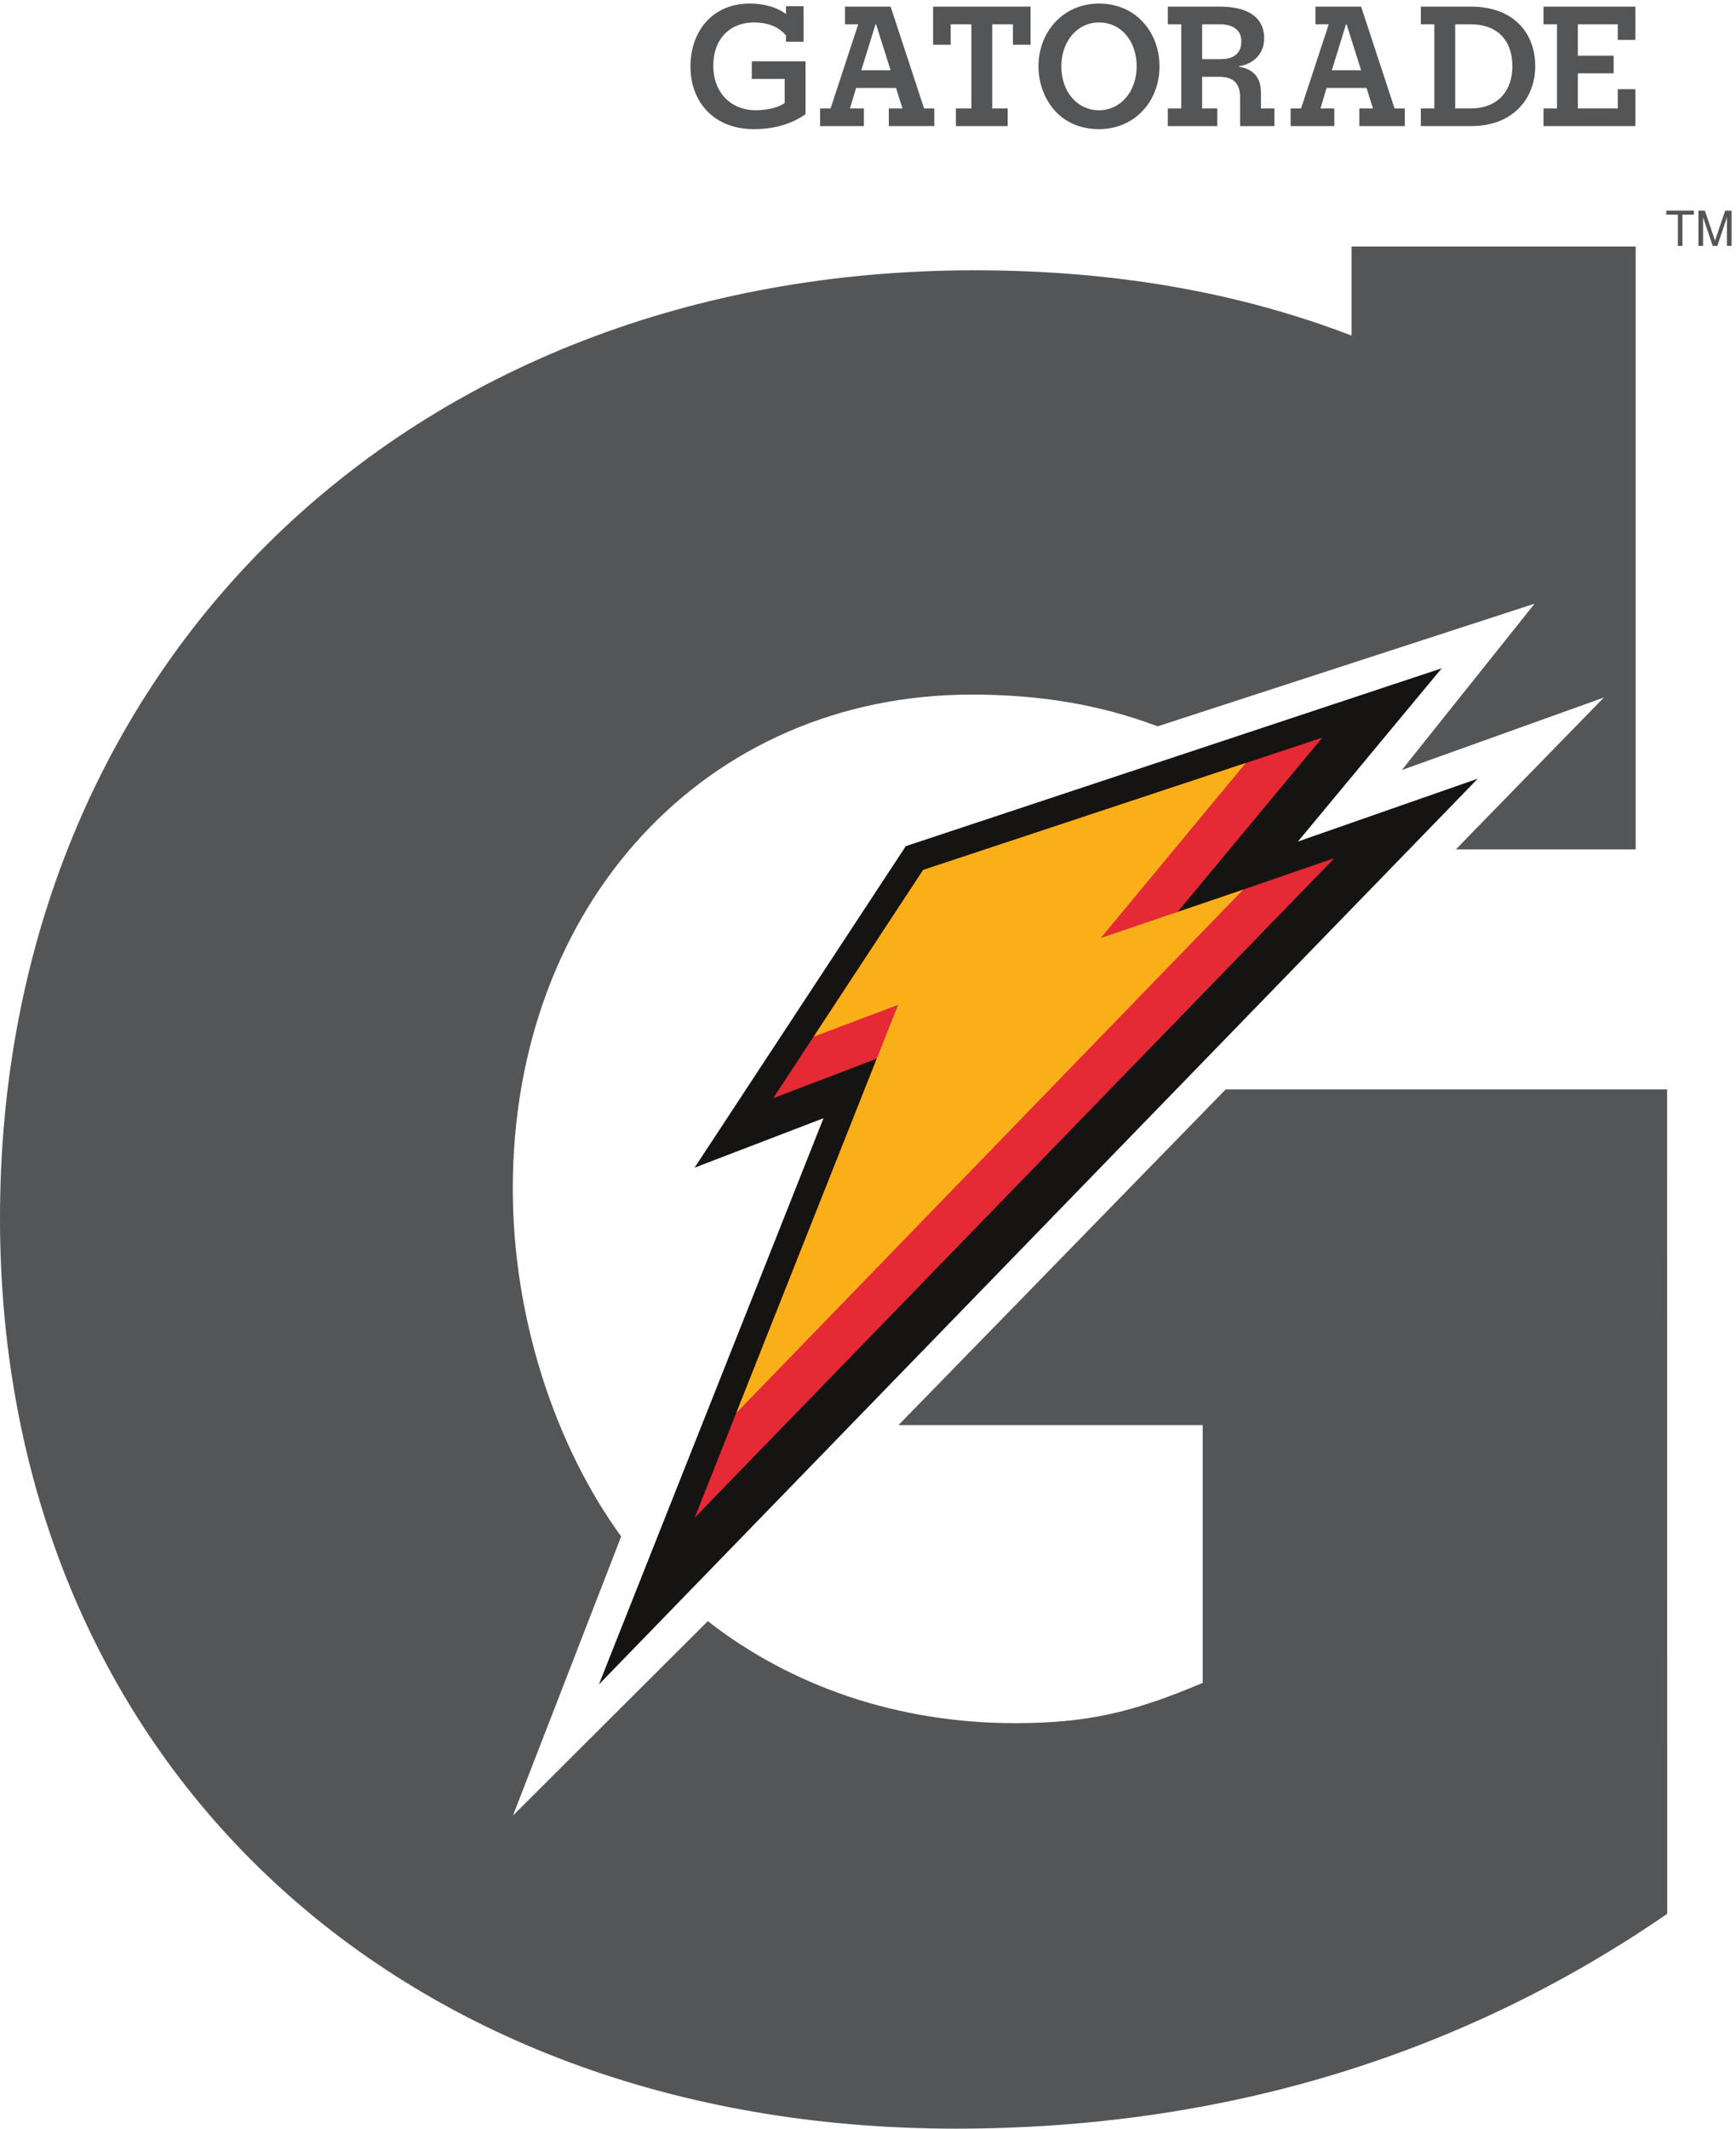 <?xml version="1.0" encoding="UTF-8"?>
<svg width="285.62" xmlns:xlink="http://www.w3.org/1999/xlink" xmlns="http://www.w3.org/2000/svg" height="350.115" viewBox="0 0 341 418" >
 <g transform="translate(117.633, 131.231)" style="fill:#161413; fill-rule:nonzero; stroke:none; stroke-width:1; stroke-linecap:butt; stroke-linejoin:miter; stroke-dasharray:none;" >
  <path d="M0 199.553 C5.681 185.243 44.125 88.35 44.125 88.35 C44.125 88.35 18.803 98.062 18.803 98.062 C18.803 98.062 60.292 34.925 60.292 34.925 C60.292 34.925 165.56 0 165.56 0 C165.56 0 137.311 34.023 137.311 34.023 C137.311 34.023 172.645 21.674 172.645 21.674 C172.645 21.674 0 199.553 0 199.553 " />
 </g>
 <g transform="translate(136.458, 144.845)" style="fill:#e52935; fill-rule:nonzero; stroke:none; stroke-width:1; stroke-linecap:butt; stroke-linejoin:miter; stroke-dasharray:none;" >
  <path d="M44.877 25.991 C44.877 25.991 123.29 0 123.29 0 C123.29 0 94.785 34.307 94.785 34.307 C94.785 34.307 125.655 23.667 125.655 23.667 C125.655 23.667 0 153.179 0 153.179 C0 153.179 35.776 63.034 35.776 63.034 C35.776 63.034 15.413 70.804 15.413 70.804 C15.413 70.804 44.877 25.991 44.877 25.991 " />
 </g>
 <g transform="translate(0, 48.412)" style="fill:#545556; fill-rule:nonzero; stroke:none; stroke-width:1; stroke-linecap:butt; stroke-linejoin:miter; stroke-dasharray:none;" >
  <path d="M240.763 165.509 C240.763 165.509 176.495 231.426 176.495 231.426 C176.495 231.426 236.247 231.426 236.247 231.426 C236.247 231.426 236.247 282.051 236.247 282.051 C222.544 287.851 213.573 289.959 199.34 289.959 C176.236 289.959 155.347 282.646 139.034 269.928 C139.034 269.928 100.761 308.099 100.761 308.099 C100.761 308.099 122.018 253.303 122.018 253.303 C109.178 235.642 100.727 210.592 100.727 185.018 C100.727 129.119 138.694 87.983 190.902 87.983 C203.902 87.983 215.794 89.837 227.395 94.215 C227.395 94.215 301.44 70.131 301.44 70.131 C301.44 70.131 275.362 102.799 275.362 102.799 C275.362 102.799 315.048 88.56 315.048 88.56 C315.048 88.56 289.218 115.039 289.218 115.039 C289.218 115.039 285.994 118.375 285.994 118.375 C285.994 118.375 321.294 118.375 321.294 118.375 C321.294 118.375 321.294 0 321.294 0 C321.294 0 265.486 0 265.486 0 C265.486 0 265.486 17.487 265.486 17.487 C243.172 8.917 218.649 4.666 191.432 4.666 C80.155 4.666 0 82.185 0 190.817 C0 296.288 76.998 369.588 187.74 369.588 C239.947 369.588 286.88 355.346 327.485 327.403 C327.485 327.403 327.47 165.509 327.47 165.509 C327.47 165.509 240.763 165.509 240.763 165.509 Z" />
 </g>
 <g transform="translate(144.626, 149.832)" style="fill:#f9b018; fill-rule:nonzero; stroke:none; stroke-width:1; stroke-linecap:butt; stroke-linejoin:miter; stroke-dasharray:none;" >
  <path d="M0 127.628 C0 127.628 99.576 24.861 99.576 24.861 C99.576 24.861 71.588 34.371 71.588 34.371 C71.588 34.371 100.078 0 100.078 0 C100.078 0 36.702 20.997 36.702 20.997 C36.702 20.997 15.198 53.739 15.198 53.739 C15.198 53.739 31.797 47.478 31.797 47.478 C31.797 47.478 0 127.628 0 127.628 Z" />
 </g>
 <g transform="translate(327.304, 41.362)" style="fill:#545556; fill-rule:nonzero; stroke:none; stroke-width:1; stroke-linecap:butt; stroke-linejoin:miter; stroke-dasharray:none;" >
  <path d="M2.279 0.788 C2.279 0.788 0 0.788 0 0.788 C0 0.788 0 0 0 0 C0 0 5.43 0 5.43 0 C5.43 0 5.43 0.788 5.43 0.788 C5.43 0.788 3.171 0.788 3.171 0.788 C3.171 0.788 3.171 6.923 3.171 6.923 C3.171 6.923 2.279 6.923 2.279 6.923 C2.279 6.923 2.279 0.788 2.279 0.788 Z" />
 </g>
 <g transform="translate(333.623, 41.362)" style="fill:#545556; fill-rule:nonzero; stroke:none; stroke-width:1; stroke-linecap:butt; stroke-linejoin:miter; stroke-dasharray:none;" >
  <path d="M2.8 6.923 C2.8 6.923 0.91 1.301 0.91 1.301 C0.91 1.301 0.91 6.923 0.91 6.923 C0.91 6.923 0 6.923 0 6.923 C0 6.923 0 0 0 0 C0 0 1.262 0 1.262 0 C1.262 0 3.256 5.887 3.256 5.887 C3.256 5.887 5.25 0 5.25 0 C5.25 0 6.513 0 6.513 0 C6.513 0 6.513 6.923 6.513 6.923 C6.513 6.923 5.602 6.923 5.602 6.923 C5.602 6.923 5.602 1.301 5.602 1.301 C5.602 1.301 3.713 6.923 3.713 6.923 C3.713 6.923 2.8 6.923 2.8 6.923 Z" />
 </g>
 <g transform="translate(135.624, 0.701)" style="fill:#545556; fill-rule:nonzero; stroke:none; stroke-width:1; stroke-linecap:butt; stroke-linejoin:miter; stroke-dasharray:none;" >
  <path d="M18.759 7.489 C18.759 7.489 18.759 6.253 18.759 6.253 C17.734 5.017 15.862 3.709 12.471 3.709 C7.737 3.709 4.487 6.959 4.487 12.188 C4.487 17.628 8.09 20.949 12.789 20.949 C15.332 20.949 17.311 20.349 18.512 19.536 C18.512 19.536 18.512 14.802 18.512 14.802 C18.512 14.802 12.047 14.802 12.047 14.802 C12.047 14.802 12.047 11.34 12.047 11.34 C12.047 11.34 22.609 11.34 22.609 11.34 C22.609 11.34 22.609 21.727 22.609 21.727 C19.89 23.634 16.498 24.658 12.471 24.658 C4.381 24.658 0 19.077 0 12.399 C0 5.264 4.487 0 11.587 0 C15.05 0 17.417 1.024 18.759 2.049 C18.759 2.049 18.759 0.53 18.759 0.53 C18.759 0.53 22.221 0.53 22.221 0.53 C22.221 0.53 22.221 7.489 22.221 7.489 C22.221 7.489 18.759 7.489 18.759 7.489 Z" />
 </g>
 <g transform="translate(161.096, 1.302)" style="fill:#545556; fill-rule:nonzero; stroke:none; stroke-width:1; stroke-linecap:butt; stroke-linejoin:miter; stroke-dasharray:none;" >
  <path d="M13.848 12.506 C13.848 12.506 10.987 3.462 10.987 3.462 C10.987 3.462 10.881 3.462 10.881 3.462 C10.881 3.462 8.09 12.506 8.09 12.506 C8.09 12.506 13.848 12.506 13.848 12.506 Z M0 23.457 C0 23.457 0 19.995 0 19.995 C0 19.995 2.049 19.995 2.049 19.995 C2.049 19.995 7.489 3.462 7.489 3.462 C7.489 3.462 4.875 3.462 4.875 3.462 C4.875 3.462 4.875 0 4.875 0 C4.875 0 13.848 0 13.848 0 C13.848 0 20.419 19.995 20.419 19.995 C20.419 19.995 22.433 19.995 22.433 19.995 C22.433 19.995 22.433 23.457 22.433 23.457 C22.433 23.457 13.495 23.457 13.495 23.457 C13.495 23.457 13.495 19.995 13.495 19.995 C13.495 19.995 16.18 19.995 16.18 19.995 C16.18 19.995 14.908 15.968 14.908 15.968 C14.908 15.968 7.066 15.968 7.066 15.968 C7.066 15.968 5.864 19.995 5.864 19.995 C5.864 19.995 8.585 19.995 8.585 19.995 C8.585 19.995 8.585 23.457 8.585 23.457 C8.585 23.457 0 23.457 0 23.457 Z" />
 </g>
 <g transform="translate(183.283, 1.302)" style="fill:#545556; fill-rule:nonzero; stroke:none; stroke-width:1; stroke-linecap:butt; stroke-linejoin:miter; stroke-dasharray:none;" >
  <path d="M7.524 3.462 C7.524 3.462 3.461 3.462 3.461 3.462 C3.461 3.462 3.461 7.489 3.461 7.489 C3.461 7.489 0 7.489 0 7.489 C0 7.489 0 0 0 0 C0 0 19.147 0 19.147 0 C19.147 0 19.147 7.489 19.147 7.489 C19.147 7.489 15.685 7.489 15.685 7.489 C15.685 7.489 15.685 3.462 15.685 3.462 C15.685 3.462 11.622 3.462 11.622 3.462 C11.622 3.462 11.622 19.995 11.622 19.995 C11.622 19.995 14.66 19.995 14.66 19.995 C14.66 19.995 14.66 23.457 14.66 23.457 C14.66 23.457 4.486 23.457 4.486 23.457 C4.486 23.457 4.486 19.995 4.486 19.995 C4.486 19.995 7.524 19.995 7.524 19.995 C7.524 19.995 7.524 3.462 7.524 3.462 Z" />
 </g>
 <g transform="translate(203.984, 0.701)" style="fill:#545556; fill-rule:nonzero; stroke:none; stroke-width:1; stroke-linecap:butt; stroke-linejoin:miter; stroke-dasharray:none;" >
  <path d="M11.87 20.949 C16.146 20.949 19.289 17.275 19.289 12.329 C19.289 7.524 16.393 3.709 11.87 3.709 C7.666 3.709 4.488 7.383 4.488 12.329 C4.488 17.275 7.596 20.949 11.87 20.949 Z M11.87 0 C19.254 0 23.777 5.758 23.777 12.329 C23.777 19.218 18.866 24.658 11.907 24.658 C3.71 24.658 0 18.052 0 12.329 C0 5.617 4.805 0 11.87 0 Z" />
 </g>
 <g transform="translate(229.386, 1.302)" style="fill:#545556; fill-rule:nonzero; stroke:none; stroke-width:1; stroke-linecap:butt; stroke-linejoin:miter; stroke-dasharray:none;" >
  <path d="M10.139 3.462 C10.139 3.462 6.748 3.462 6.748 3.462 C6.748 3.462 6.748 10.315 6.748 10.315 C6.748 10.315 10.351 10.315 10.351 10.315 C12.966 10.315 14.449 9.186 14.449 6.782 C14.449 4.628 12.824 3.462 10.139 3.462 Z M0 19.995 C0 19.995 2.65 19.995 2.65 19.995 C2.65 19.995 2.65 3.462 2.65 3.462 C2.65 3.462 0 3.462 0 3.462 C0 3.462 0 0 0 0 C0 0 10.245 0 10.245 0 C15.968 0 18.935 2.261 18.935 6.218 C18.935 9.573 16.427 11.375 13.99 11.693 C13.99 11.693 13.99 11.799 13.99 11.799 C17.098 12.294 18.3 14.236 18.3 16.922 C18.3 16.922 18.3 19.995 18.3 19.995 C18.3 19.995 20.949 19.995 20.949 19.995 C20.949 19.995 20.949 23.457 20.949 23.457 C20.949 23.457 14.202 23.457 14.202 23.457 C14.202 23.457 14.202 17.805 14.202 17.805 C14.202 15.155 12.966 13.777 10.103 13.777 C10.103 13.777 6.748 13.777 6.748 13.777 C6.748 13.777 6.748 19.995 6.748 19.995 C6.748 19.995 9.715 19.995 9.715 19.995 C9.715 19.995 9.715 23.457 9.715 23.457 C9.715 23.457 0 23.457 0 23.457 C0 23.457 0 19.995 0 19.995 Z" />
 </g>
 <g transform="translate(253.516, 1.302)" style="fill:#545556; fill-rule:nonzero; stroke:none; stroke-width:1; stroke-linecap:butt; stroke-linejoin:miter; stroke-dasharray:none;" >
  <path d="M13.847 12.506 C13.847 12.506 10.986 3.462 10.986 3.462 C10.986 3.462 10.88 3.462 10.88 3.462 C10.88 3.462 8.089 12.506 8.089 12.506 C8.089 12.506 13.847 12.506 13.847 12.506 Z M0 23.457 C0 23.457 0 19.995 0 19.995 C0 19.995 2.048 19.995 2.048 19.995 C2.048 19.995 7.489 3.462 7.489 3.462 C7.489 3.462 4.875 3.462 4.875 3.462 C4.875 3.462 4.875 0 4.875 0 C4.875 0 13.847 0 13.847 0 C13.847 0 20.419 19.995 20.419 19.995 C20.419 19.995 22.432 19.995 22.432 19.995 C22.432 19.995 22.432 23.457 22.432 23.457 C22.432 23.457 13.495 23.457 13.495 23.457 C13.495 23.457 13.495 19.995 13.495 19.995 C13.495 19.995 16.179 19.995 16.179 19.995 C16.179 19.995 14.908 15.968 14.908 15.968 C14.908 15.968 7.065 15.968 7.065 15.968 C7.065 15.968 5.864 19.995 5.864 19.995 C5.864 19.995 8.584 19.995 8.584 19.995 C8.584 19.995 8.584 23.457 8.584 23.457 C8.584 23.457 0 23.457 0 23.457 Z" />
 </g>
 <g transform="translate(279.094, 1.302)" style="fill:#545556; fill-rule:nonzero; stroke:none; stroke-width:1; stroke-linecap:butt; stroke-linejoin:miter; stroke-dasharray:none;" >
  <path d="M6.747 3.462 C6.747 3.462 6.747 19.995 6.747 19.995 C6.747 19.995 9.715 19.995 9.715 19.995 C15.402 19.995 17.981 16.25 17.981 11.729 C17.981 6.924 15.366 3.462 9.678 3.462 C9.678 3.462 6.747 3.462 6.747 3.462 Z M9.855 0 C18.052 0 22.469 5.017 22.469 11.693 C22.469 18.088 18.052 23.457 9.927 23.457 C9.927 23.457 0 23.457 0 23.457 C0 23.457 0 19.995 0 19.995 C0 19.995 2.649 19.995 2.649 19.995 C2.649 19.995 2.649 3.462 2.649 3.462 C2.649 3.462 0 3.462 0 3.462 C0 3.462 0 0 0 0 C0 0 9.855 0 9.855 0 Z" />
 </g>
 <g transform="translate(303.188, 1.302)" style="fill:#545556; fill-rule:nonzero; stroke:none; stroke-width:1; stroke-linecap:butt; stroke-linejoin:miter; stroke-dasharray:none;" >
  <path d="M0 19.995 C0 19.995 2.649 19.995 2.649 19.995 C2.649 19.995 2.649 3.462 2.649 3.462 C2.649 3.462 0 3.462 0 3.462 C0 3.462 0 0 0 0 C0 0 18.051 0 18.051 0 C18.051 0 18.051 6.535 18.051 6.535 C18.051 6.535 14.589 6.535 14.589 6.535 C14.589 6.535 14.589 3.462 14.589 3.462 C14.589 3.462 6.747 3.462 6.747 3.462 C6.747 3.462 6.747 9.645 6.747 9.645 C6.747 9.645 13.777 9.645 13.777 9.645 C13.777 9.645 13.777 13.106 13.777 13.106 C13.777 13.106 6.747 13.106 6.747 13.106 C6.747 13.106 6.747 19.995 6.747 19.995 C6.747 19.995 14.589 19.995 14.589 19.995 C14.589 19.995 14.589 16.215 14.589 16.215 C14.589 16.215 18.051 16.215 18.051 16.215 C18.051 16.215 18.051 23.457 18.051 23.457 C18.051 23.457 0 23.457 0 23.457 C0 23.457 0 19.995 0 19.995 Z" />
 </g>
</svg>
